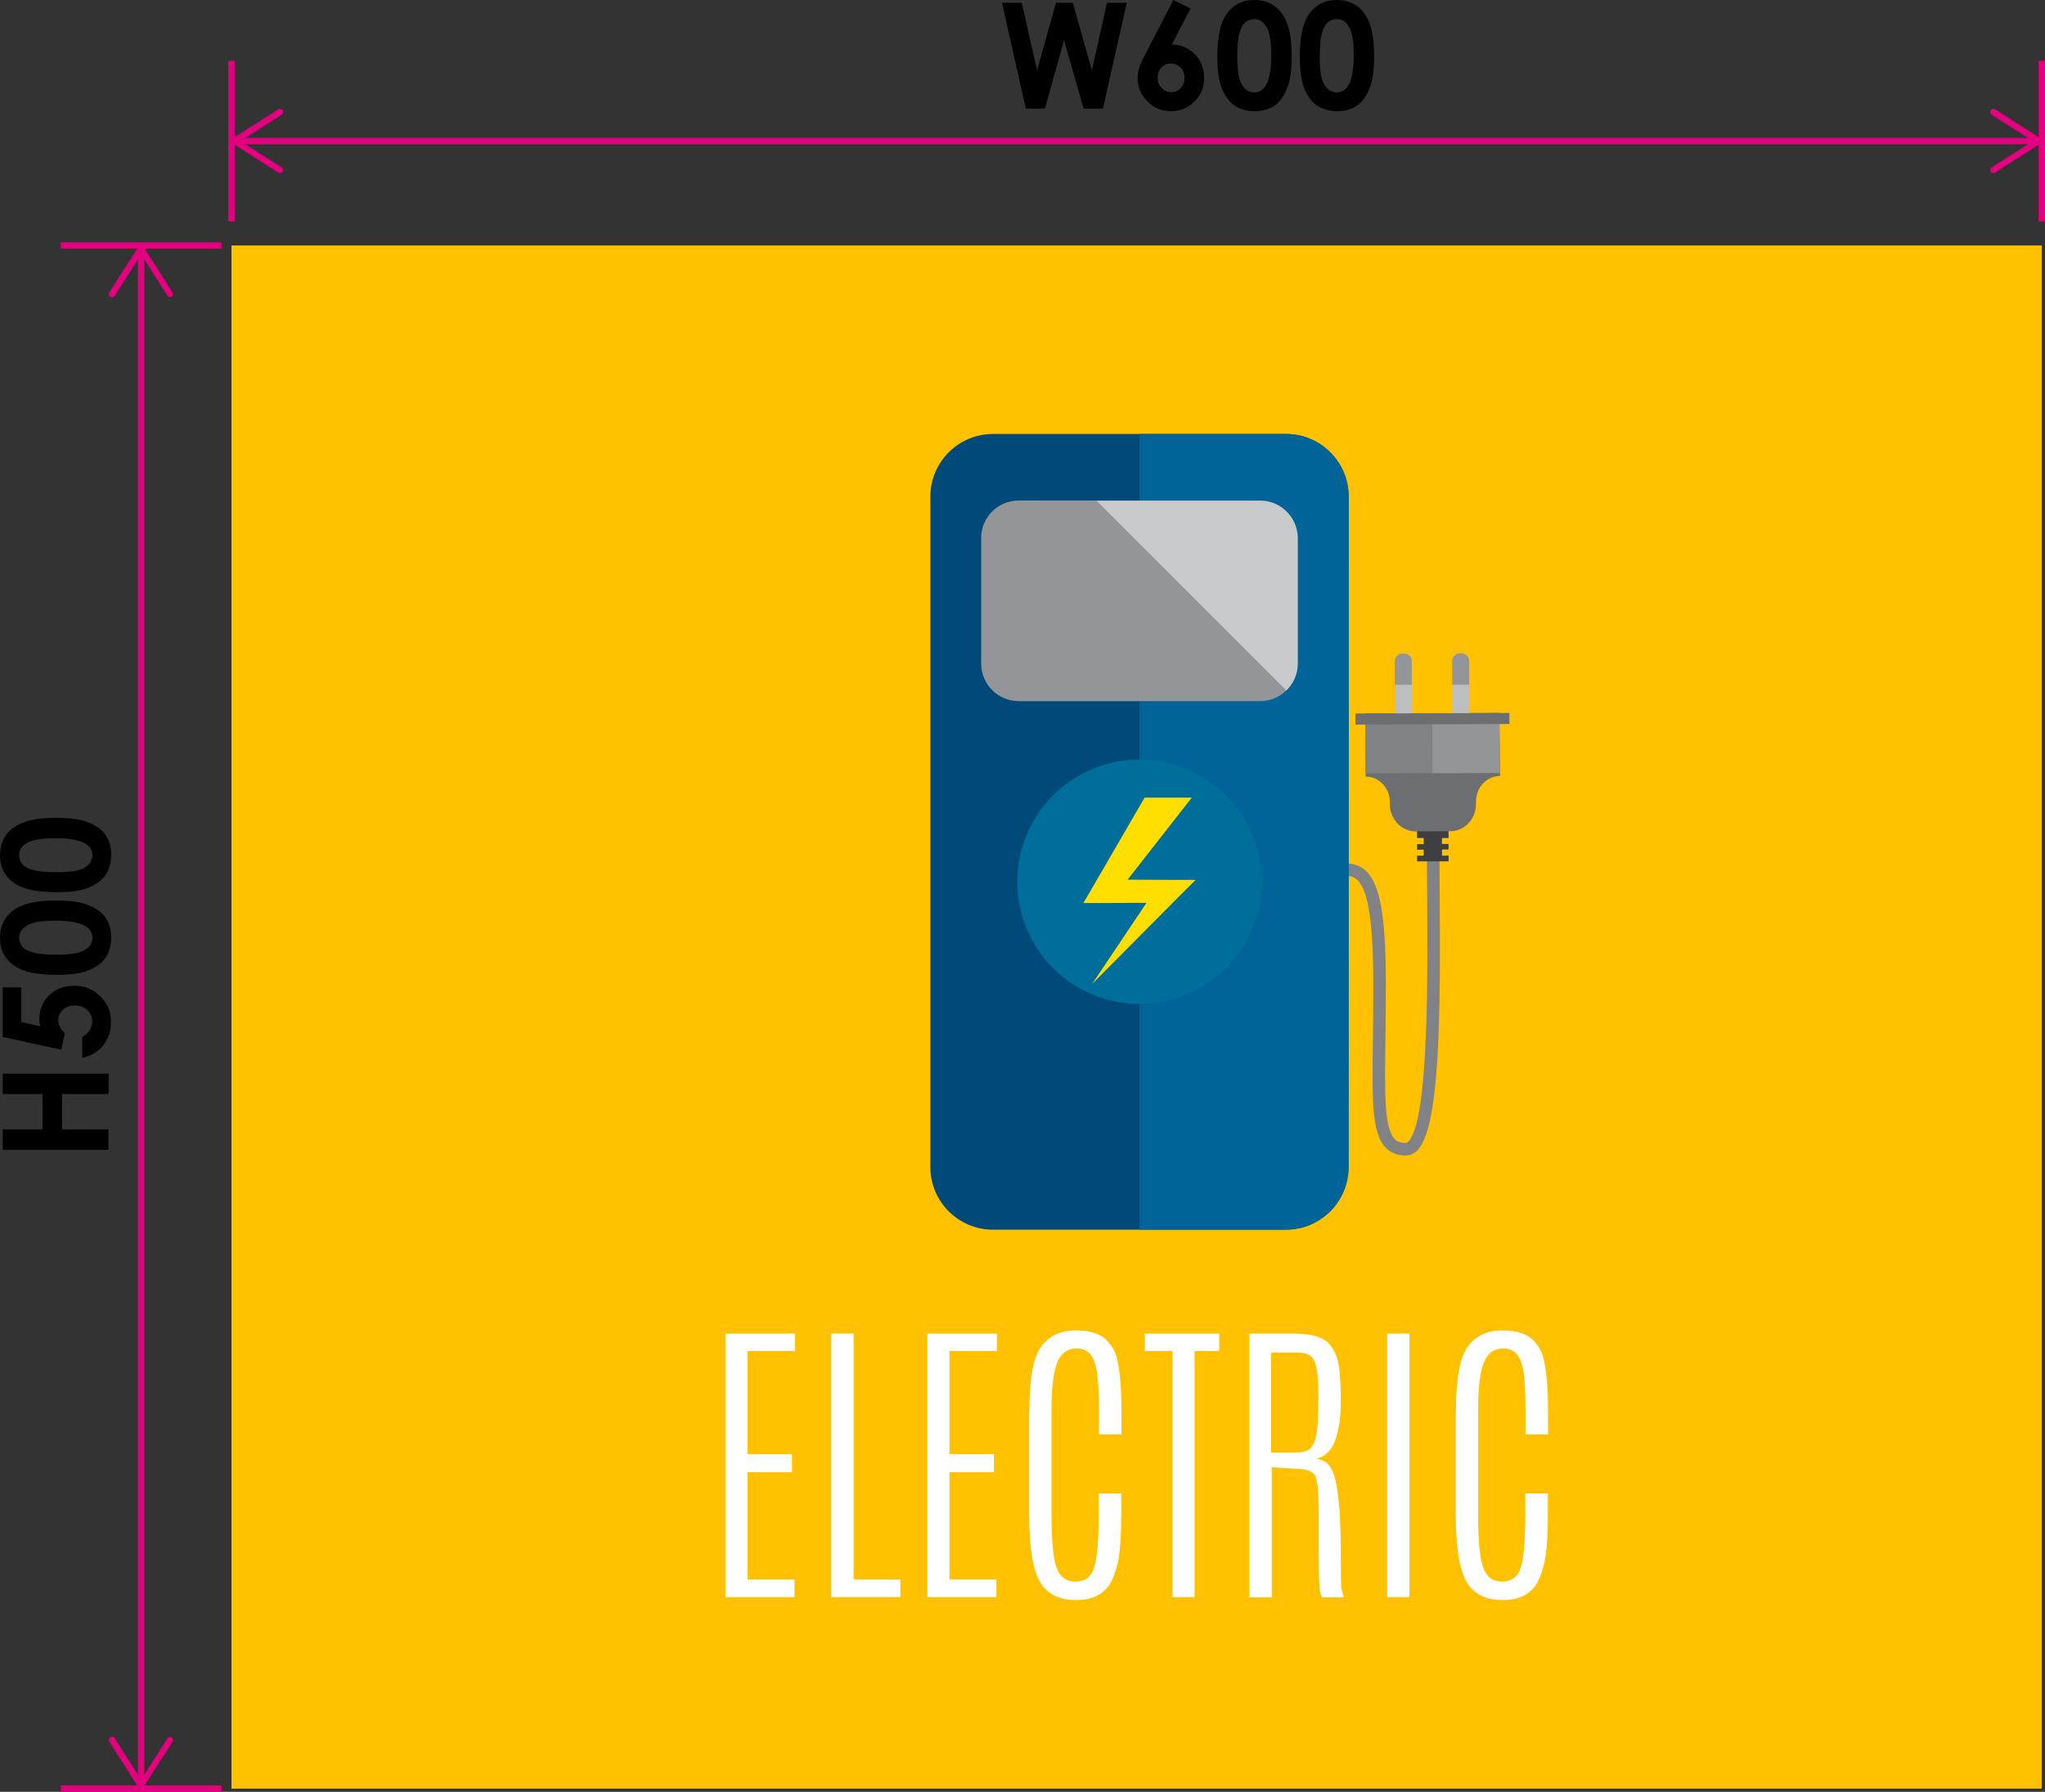 <?xml version="1.0" encoding="utf-8"?>
<!-- Generator: Adobe Illustrator 26.2.1, SVG Export Plug-In . SVG Version: 6.00 Build 0)  -->
<svg version="1.0" id="レイヤー_1" xmlns="http://www.w3.org/2000/svg" xmlns:xlink="http://www.w3.org/1999/xlink" x="0px"
	 y="0px" viewBox="0 0 962.1 843.1" style="enable-background:new 0 0 962.1 843.1;" xml:space="preserve">
<rect x="0" y="0" width="962.1" height="843.1" fill="#333333" stroke="none"/>
<style type="text/css">
	.st0{fill:#FFC100;}
	.st1{fill:#FFFFFF;}
	.st2{fill:#808285;}
	.st3{fill:#004A7A;}
	.st4{fill:#006498;}
	.st5{fill:#939599;}
	.st6{opacity:0.5;fill:#FFFFFF;enable-background:new    ;}
	.st7{fill:#006E9A;}
	.st8{fill:#3F3E40;}
	.st9{fill:#6D6E72;}
	.st10{fill:#BCBEC0;}
	.st11{fill:#FFDE00;}
	.st12{fill:none;stroke:#E2007E;stroke-width:3;stroke-miterlimit:10;}
	.st13{fill:#E2007E;}
</style>
<rect x="108.9" y="115.5" class="st0" width="851.7" height="726.1"/>
<g>
	<path d="M471.4,1.3h9.3l7.2,31.8l8.9-31.8h7.9l9,31.8l7.1-31.8h9.3l-11.2,49.8h-9.1l-9.2-32.2l-9,32.2h-9L471.4,1.3z"/>
	<path d="M552,0l8.1,4l-8.8,17c4.2,0,7.8,1.5,10.8,4.5s4.4,6.8,4.4,11.3c0,4.3-1.5,8-4.6,11c-3,3-6.7,4.5-11,4.5
		c-4.5,0-8.2-1.6-11.2-4.7c-3-3.1-4.5-6.7-4.5-10.8c0-1.5,0.2-3.1,0.7-4.6c0.5-1.6,1.5-4,3.2-7.2L552,0z M550.8,29.9
		c-1.8,0-3.2,0.6-4.4,1.9s-1.8,2.9-1.8,4.8c0,1.9,0.6,3.5,1.9,4.8c1.3,1.3,2.7,2,4.4,2c1.8,0,3.3-0.6,4.5-1.9
		c1.3-1.3,1.9-2.9,1.9-4.9c0-1.9-0.6-3.5-1.8-4.8C554.2,30.6,552.6,29.9,550.8,29.9z"/>
	<path d="M590,0c3.6,0,6.8,0.9,9.4,2.7c2.6,1.8,4.7,4.5,6.1,8.2c1.4,3.7,2.2,8.8,2.2,15.3c0,6.6-0.7,11.8-2.2,15.4
		c-1.5,3.7-3.4,6.4-5.9,8.1s-5.6,2.6-9.3,2.6s-6.9-0.9-9.4-2.6c-2.6-1.7-4.5-4.4-6-7.9c-1.4-3.5-2.2-8.6-2.2-15.1
		c0-9.1,1.4-15.8,4.2-19.9C580,2.3,584.4,0,590,0z M590.2,9c-1.6,0-3,0.5-4.3,1.5c-1.2,1-2.2,2.8-2.8,5.3c-0.7,2.5-1,6.2-1,11
		c0,6.3,0.7,10.7,2.2,13.1s3.4,3.6,5.8,3.6c2.3,0,4.1-1.1,5.5-3.4c1.6-2.8,2.5-7.4,2.5-13.8c0-6.5-0.7-11.1-2.2-13.5
		C594.4,10.2,592.5,9,590.2,9z"/>
	<path d="M628.8,0c3.6,0,6.8,0.9,9.4,2.7c2.6,1.8,4.7,4.5,6.1,8.2c1.4,3.7,2.2,8.8,2.2,15.3c0,6.6-0.7,11.8-2.2,15.4
		c-1.5,3.7-3.4,6.4-5.9,8.1s-5.6,2.6-9.3,2.6s-6.9-0.9-9.4-2.6c-2.6-1.7-4.5-4.4-6-7.9c-1.4-3.5-2.2-8.6-2.2-15.1
		c0-9.1,1.4-15.8,4.2-19.9C618.9,2.3,623.2,0,628.8,0z M629,9c-1.6,0-3,0.5-4.3,1.5c-1.2,1-2.2,2.8-2.8,5.3c-0.7,2.5-1,6.2-1,11
		c0,6.3,0.7,10.7,2.2,13.1s3.4,3.6,5.8,3.6c2.3,0,4.1-1.1,5.5-3.4c1.6-2.8,2.5-7.4,2.5-13.8c0-6.5-0.7-11.1-2.2-13.5
		C633.3,10.2,631.4,9,629,9z"/>
</g>
<g>
	<path class="st1" d="M341.2,627.5H374v8.2h-22.3v48.5h20.9v8.5h-20.9v50.5h22.1v8.3h-32.5v-124H341.2z"/>
	<path class="st1" d="M391.1,627.5h10.5v115.7h22v8.3h-32.5V627.5z"/>
	<path class="st1" d="M436.2,627.5H469v8.2h-22.3v48.5h20.9v8.5h-20.9v50.5h22.1v8.3h-32.5v-124H436.2z"/>
	<path class="st1" d="M484.3,663.4c0-15,1.9-25,5.7-30s9.2-7.4,16.1-7.4c7,0,12,1.7,15,5.1c2.2,2.5,3.6,5,4.2,7.4
		c1.5,5.7,2.3,14.3,2.3,25.7v10.7H517v-12c0-10.4-0.6-17.4-1.7-20.9c-1.1-3.5-2.7-5.8-4.8-6.7c-1.1-0.5-2.4-0.8-3.9-0.8
		c-4.5,0-7.5,2.3-9.3,6.8c-1.7,4.6-2.6,11.7-2.6,21.5v49.7c0,12,0.7,20.3,2.3,24.8c1.5,4.6,4.5,6.9,9,6.9s7.5-2.3,8.8-6.8
		c1.4-4.6,2.1-12.8,2.1-24.8v-9.9h10.6v9.9c0,10.8-0.6,18.7-1.8,23.4c-1.2,4.8-2.6,8.2-4.2,10.3c-3.3,4.4-8.4,6.6-15.3,6.6
		c-6.9,0-12.1-2.2-15.6-6.6c-4.3-5.4-6.4-16.6-6.4-33.6v-49.3H484.3z"/>
	<path class="st1" d="M538.6,627.5h35v8.2H562v115.8h-10.4V635.7h-13V627.5z"/>
	<path class="st1" d="M587.7,627.5h21.1c8.5,0,14.2,1.8,17,5.4c2.2,2.7,3.5,6,4.1,9.8c0.6,3.9,0.9,9.5,0.9,16.9s-0.9,13.4-2.6,18.1
		c-1.7,4.7-4.7,7.6-8.8,8.7c1.6,0.3,3,0.8,4.2,1.5c1.1,0.7,2.1,2,3,3.7c2.8,5.4,4.2,18.7,4.2,39.9c0,8.8,0.1,13.8,0.2,15.2
		c0.2,1.3,0.6,3,1.3,4.9h-10.4c-0.7-1.4-1.2-4.1-1.3-8s-0.2-10.2-0.2-18.8v-13.7c0-8.6-0.5-14.1-1.6-16.5c-1.1-2.3-4.2-3.5-9.4-3.5
		l-11.1-0.7v61.2h-10.5V627.5H587.7z M620.3,657.5c0-6.2-0.3-10.8-0.9-13.7c-0.6-2.9-1.6-4.9-3-5.9s-3.6-1.5-6.6-1.5H598v47.1h11
		c3.6,0,6-0.6,7.3-1.8s2.3-3.3,2.9-6.1c0.7-2.8,1-8.5,1-17L620.3,657.5L620.3,657.5z"/>
	<path class="st1" d="M652.6,627.5h10.5v124h-10.5V627.5z"/>
	<path class="st1" d="M685,663.4c0-15,1.9-25,5.7-30s9.2-7.4,16.1-7.4c7,0,12,1.7,15,5.1c2.2,2.5,3.6,5,4.2,7.4
		c1.5,5.7,2.3,14.3,2.3,25.7v10.7h-10.6v-12c0-10.4-0.6-17.4-1.7-20.9c-1.1-3.5-2.7-5.8-4.8-6.7c-1.1-0.5-2.4-0.8-3.9-0.8
		c-4.5,0-7.5,2.3-9.3,6.8c-1.7,4.6-2.6,11.7-2.6,21.5v49.7c0,12,0.7,20.3,2.3,24.8c1.5,4.6,4.5,6.9,9,6.9s7.5-2.3,8.8-6.8
		c1.4-4.6,2.1-12.8,2.1-24.8v-9.9h10.6v9.9c0,10.8-0.6,18.7-1.8,23.4c-1.2,4.8-2.6,8.2-4.2,10.3c-3.3,4.4-8.4,6.6-15.3,6.6
		c-6.9,0-12.1-2.2-15.6-6.6c-4.3-5.4-6.4-16.6-6.4-33.6v-49.3H685z"/>
	<g>
		<path class="st2" d="M661.4,543.7c-3.9,0-7-1.2-9.4-3.6c-6.7-6.8-6.5-22.6-6.1-51.1c0.1-7.8,0.2-16.6,0.2-26.4
			c0-23.7-1.7-38.6-5.3-45.5c-2.7-5.1-5.7-5.2-11.1-5.1l-0.3-3l0.3-2.9c5.6,0,12,0,16.3,8.3c4.2,8,6,22.8,6,48.2
			c0,9.8-0.1,18.6-0.2,26.5c-0.4,25.2-0.6,41.8,4.4,46.9c1.2,1.2,2.9,1.8,5.2,1.8c0.1,0,0.5,0,1.2-0.7c9.7-9.8,9.1-78.3,8.8-119.2
			c-0.1-8.2-0.1-15.9-0.1-22.6h5.9c0,6.7,0.1,14.4,0.1,22.6c0.5,61.2,0.1,112.7-10.5,123.4C664.8,543.2,662.8,543.7,661.4,543.7z"/>
		<path class="st3" d="M634.4,549.1c0,16.3-13.2,29.5-29.5,29.5H467.2c-16.3,0-29.5-13.2-29.5-29.5V233.7
			c0-16.3,13.2-29.5,29.5-29.5H605c16.3,0,29.5,13.2,29.5,29.5L634.4,549.1L634.4,549.1z"/>
		<path class="st4" d="M605,578.6c16.3,0,29.5-13.2,29.5-29.5V233.7c0-16.3-13.2-29.5-29.5-29.5h-68.9v374.4H605z"/>
		<path class="st5" d="M610.5,312.2c0,9.8-7.9,17.7-17.7,17.7H479.3c-9.8,0-17.7-7.9-17.7-17.7v-59c0-9.8,7.9-17.7,17.7-17.7h113.5
			c9.8,0,17.7,7.9,17.7,17.7V312.2z"/>
		<path class="st6" d="M592.9,235.6h-77l89.3,89.3c3.3-3.2,5.4-7.7,5.4-12.7v-59C610.5,243.5,602.6,235.6,592.9,235.6z"/>
		<path class="st7" d="M593.6,414.9c0,31.7-25.7,57.5-57.5,57.5c-31.7,0-57.5-25.7-57.5-57.5c0-31.7,25.7-57.5,57.5-57.5
			C567.8,357.4,593.6,383.2,593.6,414.9z"/>
		<g>
			<polygon class="st8" points="678.4,402.6 678.4,399.7 681.5,399.7 681.5,397.1 678.4,397.1 678.4,394.3 681.5,394.3 681.4,371.1 
				666.6,371.1 666.7,394.3 669.8,394.3 669.8,397.2 666.7,397.2 666.7,399.8 669.8,399.8 669.8,402.6 666.7,402.6 666.7,405.3 
				681.5,405.3 681.5,402.6 			"/>
			<path class="st9" d="M705.4,335.5l-63,0.2l0.1,29.7c6.3,0,11.3,5.3,11.4,11.9v1.2c0,7,5.5,12.7,12.2,12.7l16.2-0.1
				c6.7,0,12.1-5.7,12.1-12.8v-1.2c0-6.6,5-11.9,11.3-12L705.4,335.5z"/>
			<polygon class="st2" points="705.5,363.7 642.5,363.9 642.4,335.7 705.4,335.5 			"/>
			<path class="st10" d="M664.4,336.9h-8l-0.1-25.7c0-1,0.4-1.9,1.1-2.6c0.7-0.7,1.6-1.1,2.6-1.1h0.8c2,0,3.6,1.6,3.6,3.6
				L664.4,336.9z"/>
			<polygon class="st5" points="705.5,363.7 674,363.8 673.8,335.6 705.4,335.5 			"/>
			<path class="st10" d="M691.3,336.8h-8l-0.1-25.7c0-2,1.6-3.6,3.6-3.6h0.8c1,0,1.9,0.4,2.6,1.1c0.7,0.7,1.1,1.6,1.1,2.6
				L691.3,336.8z"/>
			
				<rect x="637.7" y="335.6" transform="matrix(1 -3.836871e-03 3.836871e-03 1 -1.293 2.588)" class="st9" width="72.4" height="5.2"/>
			<path class="st5" d="M660.6,307.5h-0.8c-2,0-3.6,1.6-3.6,3.6v11.1h8v-11.1C664.3,309.1,662.6,307.5,660.6,307.5z"/>
			<path class="st5" d="M687.6,307.4h-0.8c-2,0-3.6,1.6-3.6,3.7v11.1h8v-11.1C691.2,309,689.6,307.4,687.6,307.4z"/>
		</g>
		<polygon class="st11" points="549.5,414 530.5,413.9 560.7,375.3 538.5,375.3 514.7,416.3 509.7,424.9 519.3,424.9 539.4,424.8 
			513.8,463 553.7,422.8 562.5,414 		"/>
	</g>
</g>
<line class="st12" x1="108.9" y1="104.2" x2="108.9" y2="28.6"/>
<line class="st12" x1="960.6" y1="104.2" x2="960.6" y2="28.6"/>
<g>
	<g>
		<line class="st12" x1="112.5" y1="66.4" x2="957" y2="66.4"/>
		<g>
			<path class="st13" d="M133,80.8c0.4-0.7,0.2-1.6-0.5-2.1l-19.4-12.3L132.5,54c0.7-0.4,0.9-1.4,0.5-2.1c-0.4-0.7-1.4-0.9-2.1-0.5
				L109.6,65c-0.4,0.3-0.7,0.8-0.7,1.3s0.3,1,0.7,1.3l21.3,13.6c0.3,0.2,0.5,0.2,0.8,0.2C132.2,81.5,132.7,81.2,133,80.8z"/>
		</g>
		<g>
			<path class="st13" d="M936.5,80.8c-0.4-0.7-0.2-1.6,0.5-2.1l19.4-12.3L937,54c-0.7-0.4-0.9-1.4-0.5-2.1c0.4-0.7,1.4-0.9,2.1-0.5
				L959.9,65c0.4,0.3,0.7,0.8,0.7,1.3s-0.3,1-0.7,1.3l-21.3,13.6c-0.3,0.2-0.5,0.2-0.8,0.2C937.3,81.5,936.8,81.2,936.5,80.8z"/>
		</g>
	</g>
</g>
<g>
	<path d="M1.3,541v-9.6H20v-16.6H1.3v-9.6h49.8v9.6H29.2v16.6H51v9.6H1.3z"/>
	<path d="M1.3,487.9v-23.3H10v16.3l9,2c-0.2-0.6-0.3-1.1-0.4-1.7c-0.1-0.5-0.1-1.1-0.1-1.6c0-4.5,1.5-8.3,4.6-11.3s7-4.5,11.8-4.5
		c4.9,0,8.9,1.7,12.3,5s5,7.3,5,12.1c0,4.2-1.2,7.9-3.6,10.9c-2.4,3-5.7,5-9.9,6v-10c1.6-0.8,2.7-1.8,3.5-3c0.8-1.3,1.2-2.6,1.2-4.1
		c0-2.1-0.8-3.9-2.3-5.4s-3.5-2.2-5.8-2.2s-4.2,0.7-5.7,2c-1.5,1.4-2.2,3-2.2,5c0,1,0.3,2.1,0.8,3.1s1.3,2,2.3,3l-1.7,7.7L1.3,487.9
		z"/>
	<path d="M0,441.4c0-3.6,0.9-6.8,2.7-9.4s4.5-4.7,8.2-6.1s8.8-2.2,15.3-2.2c6.6,0,11.8,0.7,15.4,2.2c3.7,1.5,6.4,3.4,8.1,5.9
		c1.7,2.5,2.6,5.6,2.6,9.3s-0.9,6.9-2.6,9.4c-1.7,2.6-4.4,4.5-7.9,6s-8.6,2.2-15.1,2.2c-9.1,0-15.8-1.4-19.9-4.2
		C2.3,451.3,0,447,0,441.4z M9,441.1c0,1.6,0.5,3,1.5,4.3s2.8,2.2,5.3,2.8c2.5,0.7,6.2,1,11,1c6.3,0,10.7-0.7,13.1-2.2
		s3.6-3.4,3.6-5.8c0-2.3-1.1-4.1-3.4-5.5c-2.8-1.6-7.4-2.5-13.8-2.5c-6.5,0-11.1,0.7-13.5,2.2C10.3,436.9,9,438.8,9,441.1z"/>
	<path d="M0,402.5c0-3.6,0.9-6.8,2.7-9.4s4.5-4.7,8.2-6.1s8.8-2.2,15.3-2.2c6.6,0,11.8,0.7,15.4,2.2c3.7,1.5,6.4,3.4,8.1,5.9
		c1.7,2.5,2.6,5.6,2.6,9.3s-0.9,6.9-2.6,9.4c-1.7,2.6-4.4,4.5-7.9,6s-8.6,2.2-15.1,2.2c-9.1,0-15.8-1.4-19.9-4.2
		C2.3,412.5,0,408.1,0,402.5z M9,402.3c0,1.6,0.5,3,1.5,4.3s2.8,2.2,5.3,2.8c2.5,0.7,6.2,1,11,1c6.3,0,10.7-0.7,13.1-2.2
		s3.6-3.4,3.6-5.8c0-2.3-1.1-4.1-3.4-5.5c-2.8-1.6-7.4-2.5-13.8-2.5c-6.5,0-11.1,0.7-13.5,2.2C10.3,398,9,399.9,9,402.3z"/>
</g>
<line class="st12" x1="104.2" y1="841.6" x2="28.6" y2="841.6"/>
<line class="st12" x1="104.2" y1="115.5" x2="28.6" y2="115.5"/>
<g>
	<g>
		<line class="st12" x1="66.4" y1="838" x2="66.4" y2="119.1"/>
		<g>
			<path class="st13" d="M80.8,817.5c-0.7-0.4-1.6-0.2-2.1,0.5l-12.3,19.4L54,817.9c-0.4-0.7-1.4-0.9-2.1-0.5s-0.9,1.4-0.5,2.1
				L65,840.8c0.3,0.4,0.8,0.7,1.3,0.7s1-0.3,1.3-0.7l13.6-21.3c0.2-0.3,0.2-0.5,0.2-0.8C81.5,818.2,81.2,817.8,80.8,817.5z"/>
		</g>
		<g>
			<path class="st13" d="M80.8,139.6c-0.7,0.4-1.6,0.2-2.1-0.5l-12.3-19.4L54,139.2c-0.4,0.7-1.4,0.9-2.1,0.5s-0.9-1.4-0.5-2.1
				L65,116.3c0.3-0.4,0.8-0.7,1.3-0.7s1,0.3,1.3,0.7l13.6,21.3c0.2,0.3,0.2,0.5,0.2,0.8C81.5,138.8,81.2,139.3,80.8,139.6z"/>
		</g>
	</g>
</g>
</svg>
